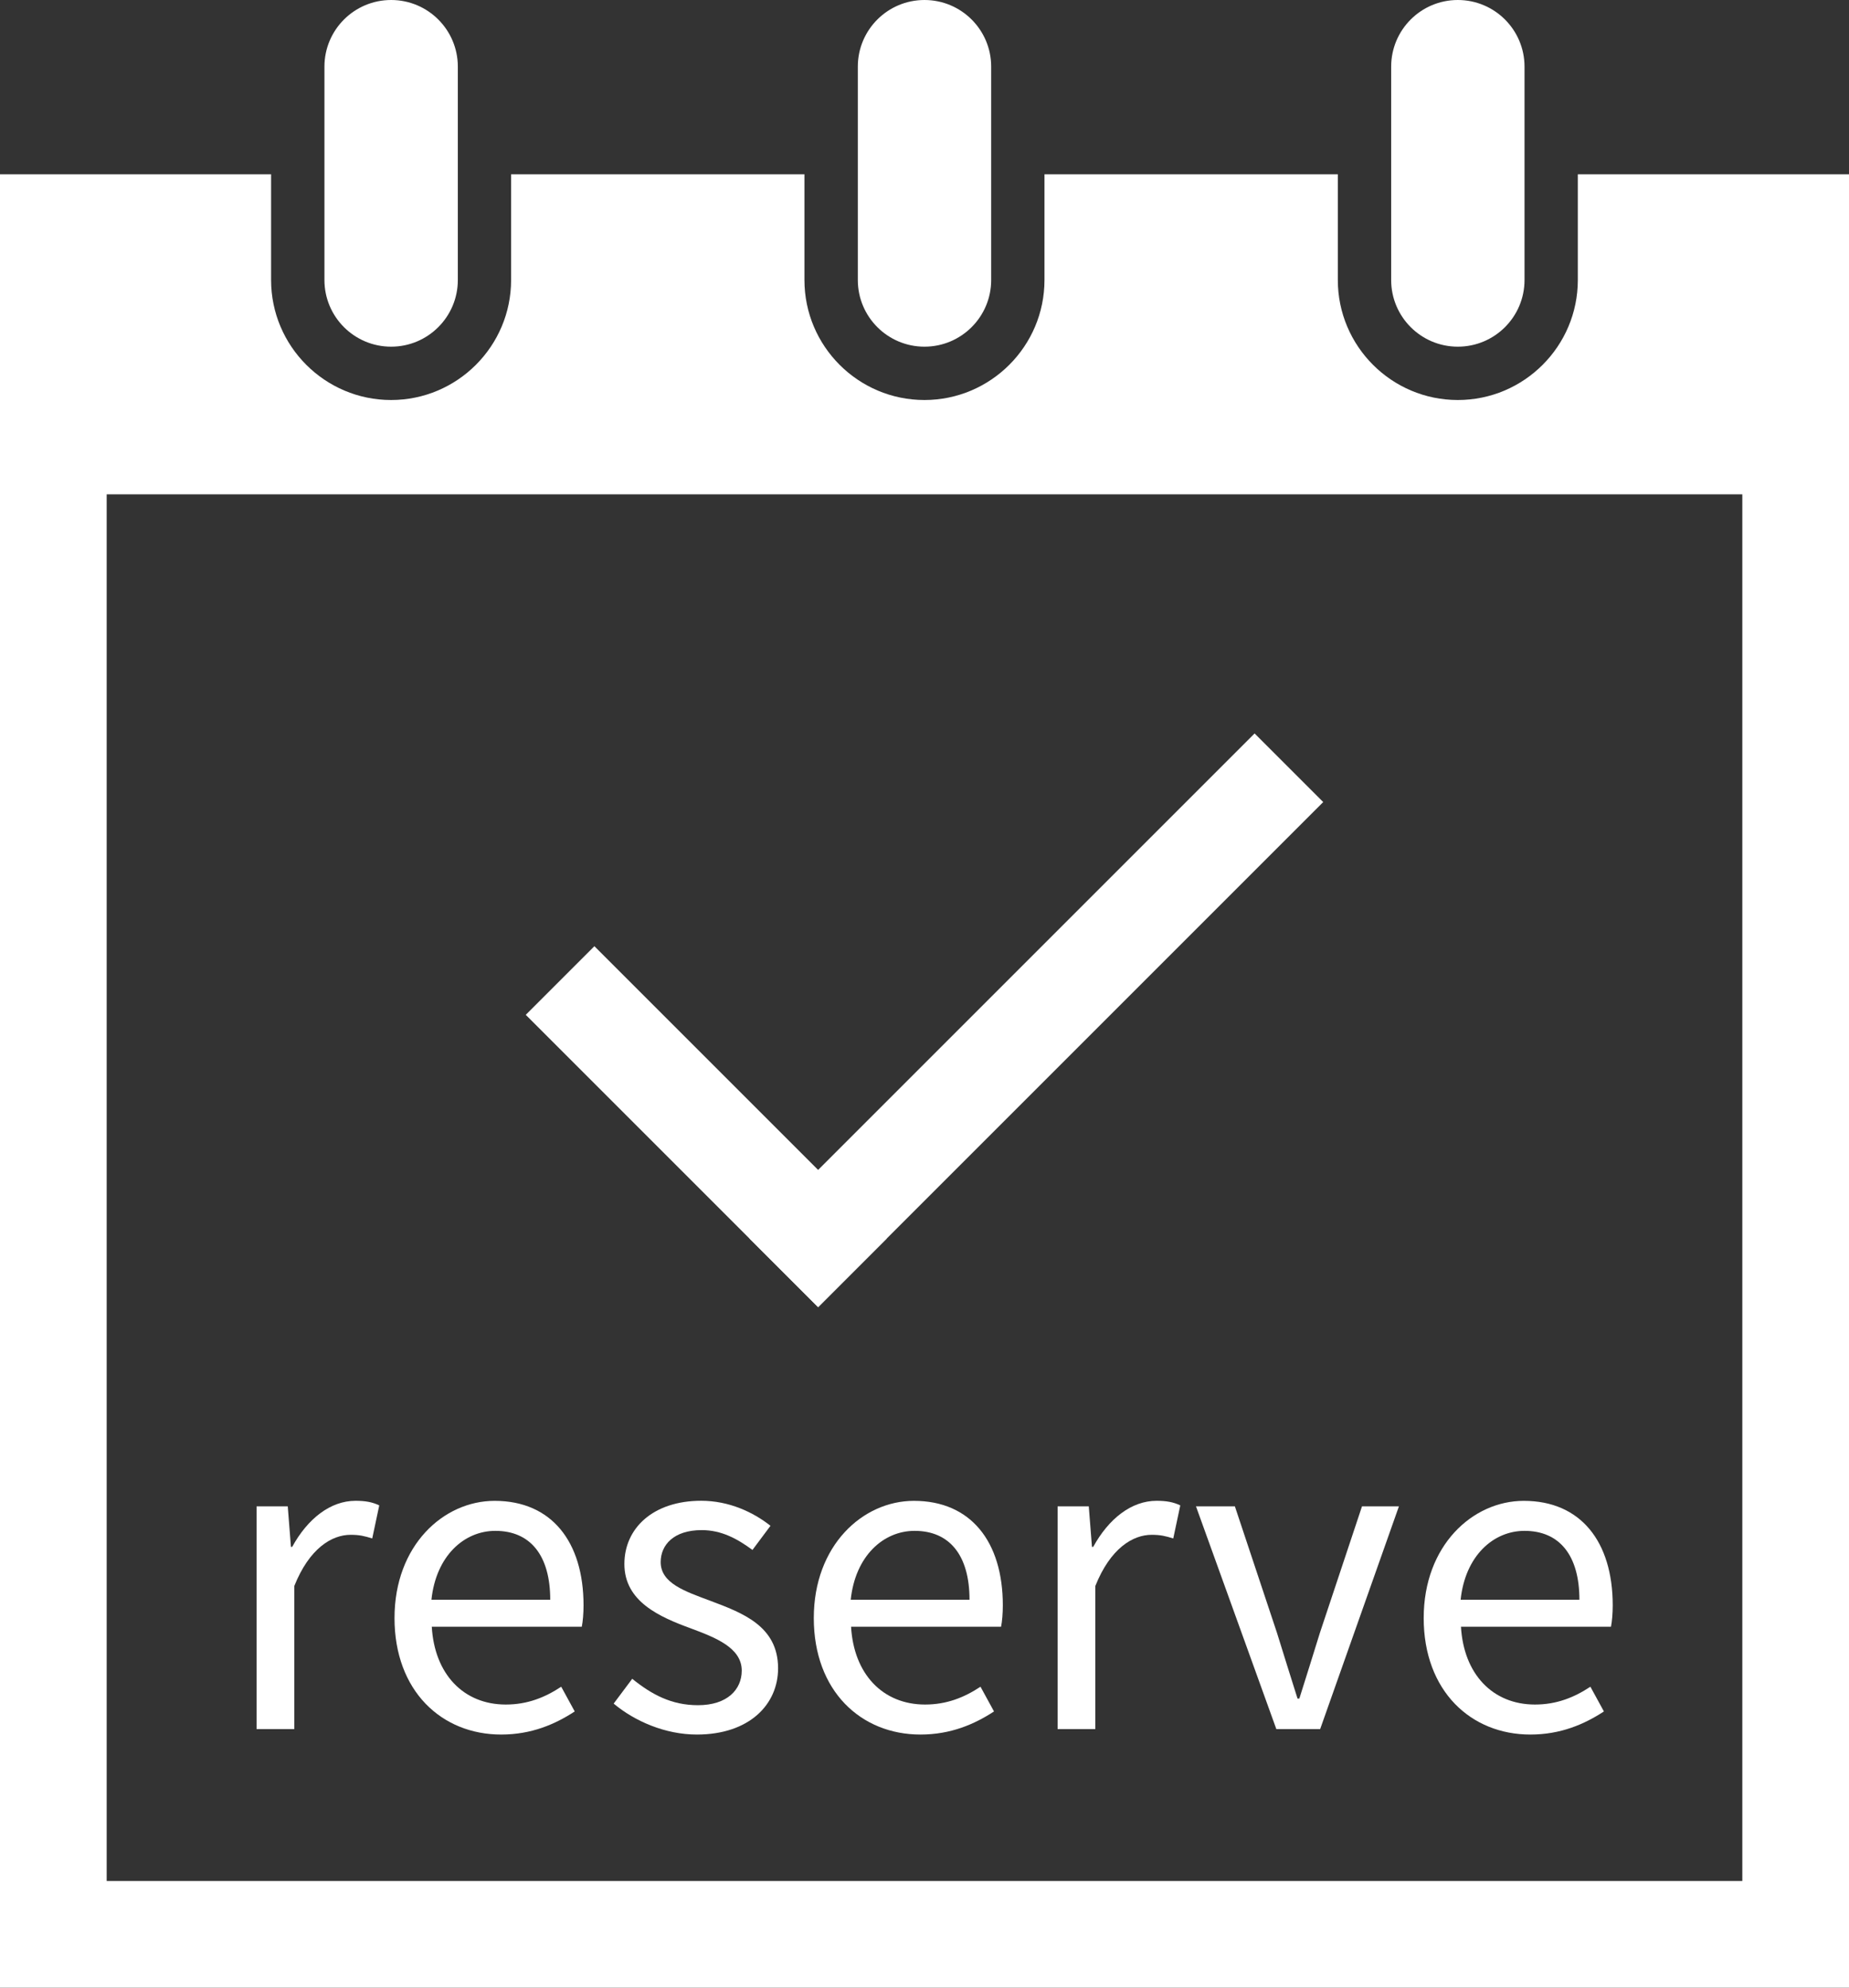 <?xml version="1.0" encoding="UTF-8"?>
<svg id="_レイヤー_2" data-name="レイヤー 2" xmlns="http://www.w3.org/2000/svg" viewBox="0 0 476.27 512">
  <rect x="0" y="0" width="476.27" height="512" fill="#333333" stroke="none"/>
  <defs>
    <style>
      .cls-1 {
        fill: #fff;
      }
    </style>
  </defs>
  <g id="_2" data-name="2">
    <g>
      <path class="cls-1" d="m100.75,89.3c9.48,0,17.18-7.69,17.18-17.17V17.17c0-9.48-7.69-17.17-17.18-17.17s-17.18,7.69-17.18,17.17v54.96c0,9.48,7.69,17.17,17.18,17.17Z"/>
      <path class="cls-1" d="m238.13,89.3c9.48,0,17.18-7.69,17.18-17.17V17.17c0-9.48-7.69-17.17-17.18-17.17s-17.17,7.69-17.17,17.17v54.96c0,9.48,7.69,17.17,17.17,17.17Z"/>
      <path class="cls-1" d="m406.42,44.9v27.23c0,17.04-13.86,30.91-30.91,30.91s-30.91-13.87-30.91-30.91v-27.23h-75.56v27.23c0,17.04-13.87,30.91-30.92,30.91s-30.91-13.87-30.91-30.91v-27.23h-75.56v27.23c0,17.04-13.87,30.91-30.91,30.91s-30.91-13.87-30.91-30.91v-27.23H0v467.1h476.27V44.9h-69.85Zm42.36,439.62H27.48V127.33h421.31v357.2h0Z"/>
      <path class="cls-1" d="m375.51,89.3c9.49,0,17.18-7.69,17.18-17.17V17.17c0-9.48-7.69-17.17-17.18-17.17s-17.17,7.69-17.17,17.17v54.96c0,9.48,7.69,17.17,17.17,17.17Z"/>
    </g>
    <g>
      <path class="cls-1" d="m66.1,388.01h8.02l.82,10.45h.32c3.99-7.28,9.86-11.87,16.31-11.87,2.54,0,4.32.32,6.12,1.18l-1.81,8.52c-1.98-.62-3.27-.94-5.57-.94-4.85,0-10.64,3.49-14.51,13.2v36.84h-9.71v-57.38Z"/>
      <path class="cls-1" d="m101.62,416.78c0-18.67,12.59-30.18,25.79-30.18,14.64,0,22.9,10.51,22.9,26.92,0,2.05-.17,4.1-.45,5.51h-38.64c.7,12.16,8.13,20.04,19.06,20.04,5.51,0,10.03-1.78,14.28-4.59l3.48,6.37c-5.03,3.29-11.14,5.95-18.95,5.95-15.29,0-27.47-11.18-27.47-30.03Zm40.11-4.7c0-11.5-5.17-17.75-14.14-17.75-8.07,0-15.28,6.48-16.46,17.75h30.6Z"/>
      <path class="cls-1" d="m158.06,438.84l4.79-6.4c4.98,4.01,10.05,6.8,16.94,6.8,7.53,0,11.27-4.02,11.27-8.91,0-5.9-6.77-8.51-13.12-10.88-8.04-2.94-17.11-6.9-17.11-16.58,0-9.18,7.35-16.29,19.79-16.29,7.14,0,13.39,2.92,17.84,6.45l-4.64,6.22c-3.95-2.92-8.01-5.11-13.08-5.11-7.23,0-10.56,3.85-10.56,8.23,0,5.46,6.24,7.53,12.74,9.96,8.28,3.12,17.5,6.49,17.5,17.41,0,9.3-7.39,17.06-20.93,17.06-8.15,0-16.02-3.45-21.41-7.96Z"/>
      <path class="cls-1" d="m209.62,416.78c0-18.67,12.59-30.18,25.79-30.18,14.64,0,22.9,10.51,22.9,26.92,0,2.05-.17,4.1-.45,5.51h-38.64c.7,12.16,8.13,20.04,19.06,20.04,5.51,0,10.03-1.78,14.28-4.59l3.48,6.37c-5.03,3.29-11.14,5.95-18.95,5.95-15.29,0-27.47-11.18-27.47-30.03Zm40.11-4.7c0-11.5-5.17-17.75-14.14-17.75-8.07,0-15.28,6.48-16.46,17.75h30.6Z"/>
      <path class="cls-1" d="m272.43,388.01h8.02l.82,10.45h.32c4-7.28,9.86-11.87,16.31-11.87,2.54,0,4.32.32,6.12,1.18l-1.81,8.52c-1.98-.62-3.27-.94-5.57-.94-4.85,0-10.64,3.49-14.51,13.2v36.84h-9.71v-57.38Z"/>
      <path class="cls-1" d="m308.07,388.01h10.01l10.85,32.6c1.71,5.6,3.58,11.44,5.29,16.92h.47c1.71-5.48,3.58-11.32,5.29-16.92l10.85-32.6h9.51l-20.29,57.38h-11.29l-20.7-57.38Z"/>
      <path class="cls-1" d="m366.72,416.78c0-18.67,12.59-30.18,25.79-30.18,14.64,0,22.9,10.51,22.9,26.92,0,2.05-.17,4.1-.45,5.51h-38.64c.7,12.16,8.13,20.04,19.06,20.04,5.51,0,10.03-1.78,14.28-4.59l3.48,6.37c-5.03,3.29-11.14,5.95-18.95,5.95-15.29,0-27.47-11.18-27.47-30.03Zm40.11-4.7c0-11.5-5.17-17.75-14.14-17.75-8.07,0-15.28,6.48-16.46,17.75h30.6Z"/>
    </g>
    <g>
      <rect class="cls-1" x="128.67" y="277.72" width="106.5" height="25" transform="translate(258.5 -43.63) rotate(45)"/>
      <rect class="cls-1" x="174.95" y="250.32" width="184" height="25" transform="translate(641.55 259.9) rotate(135)"/>
    </g>
  </g>
</svg>